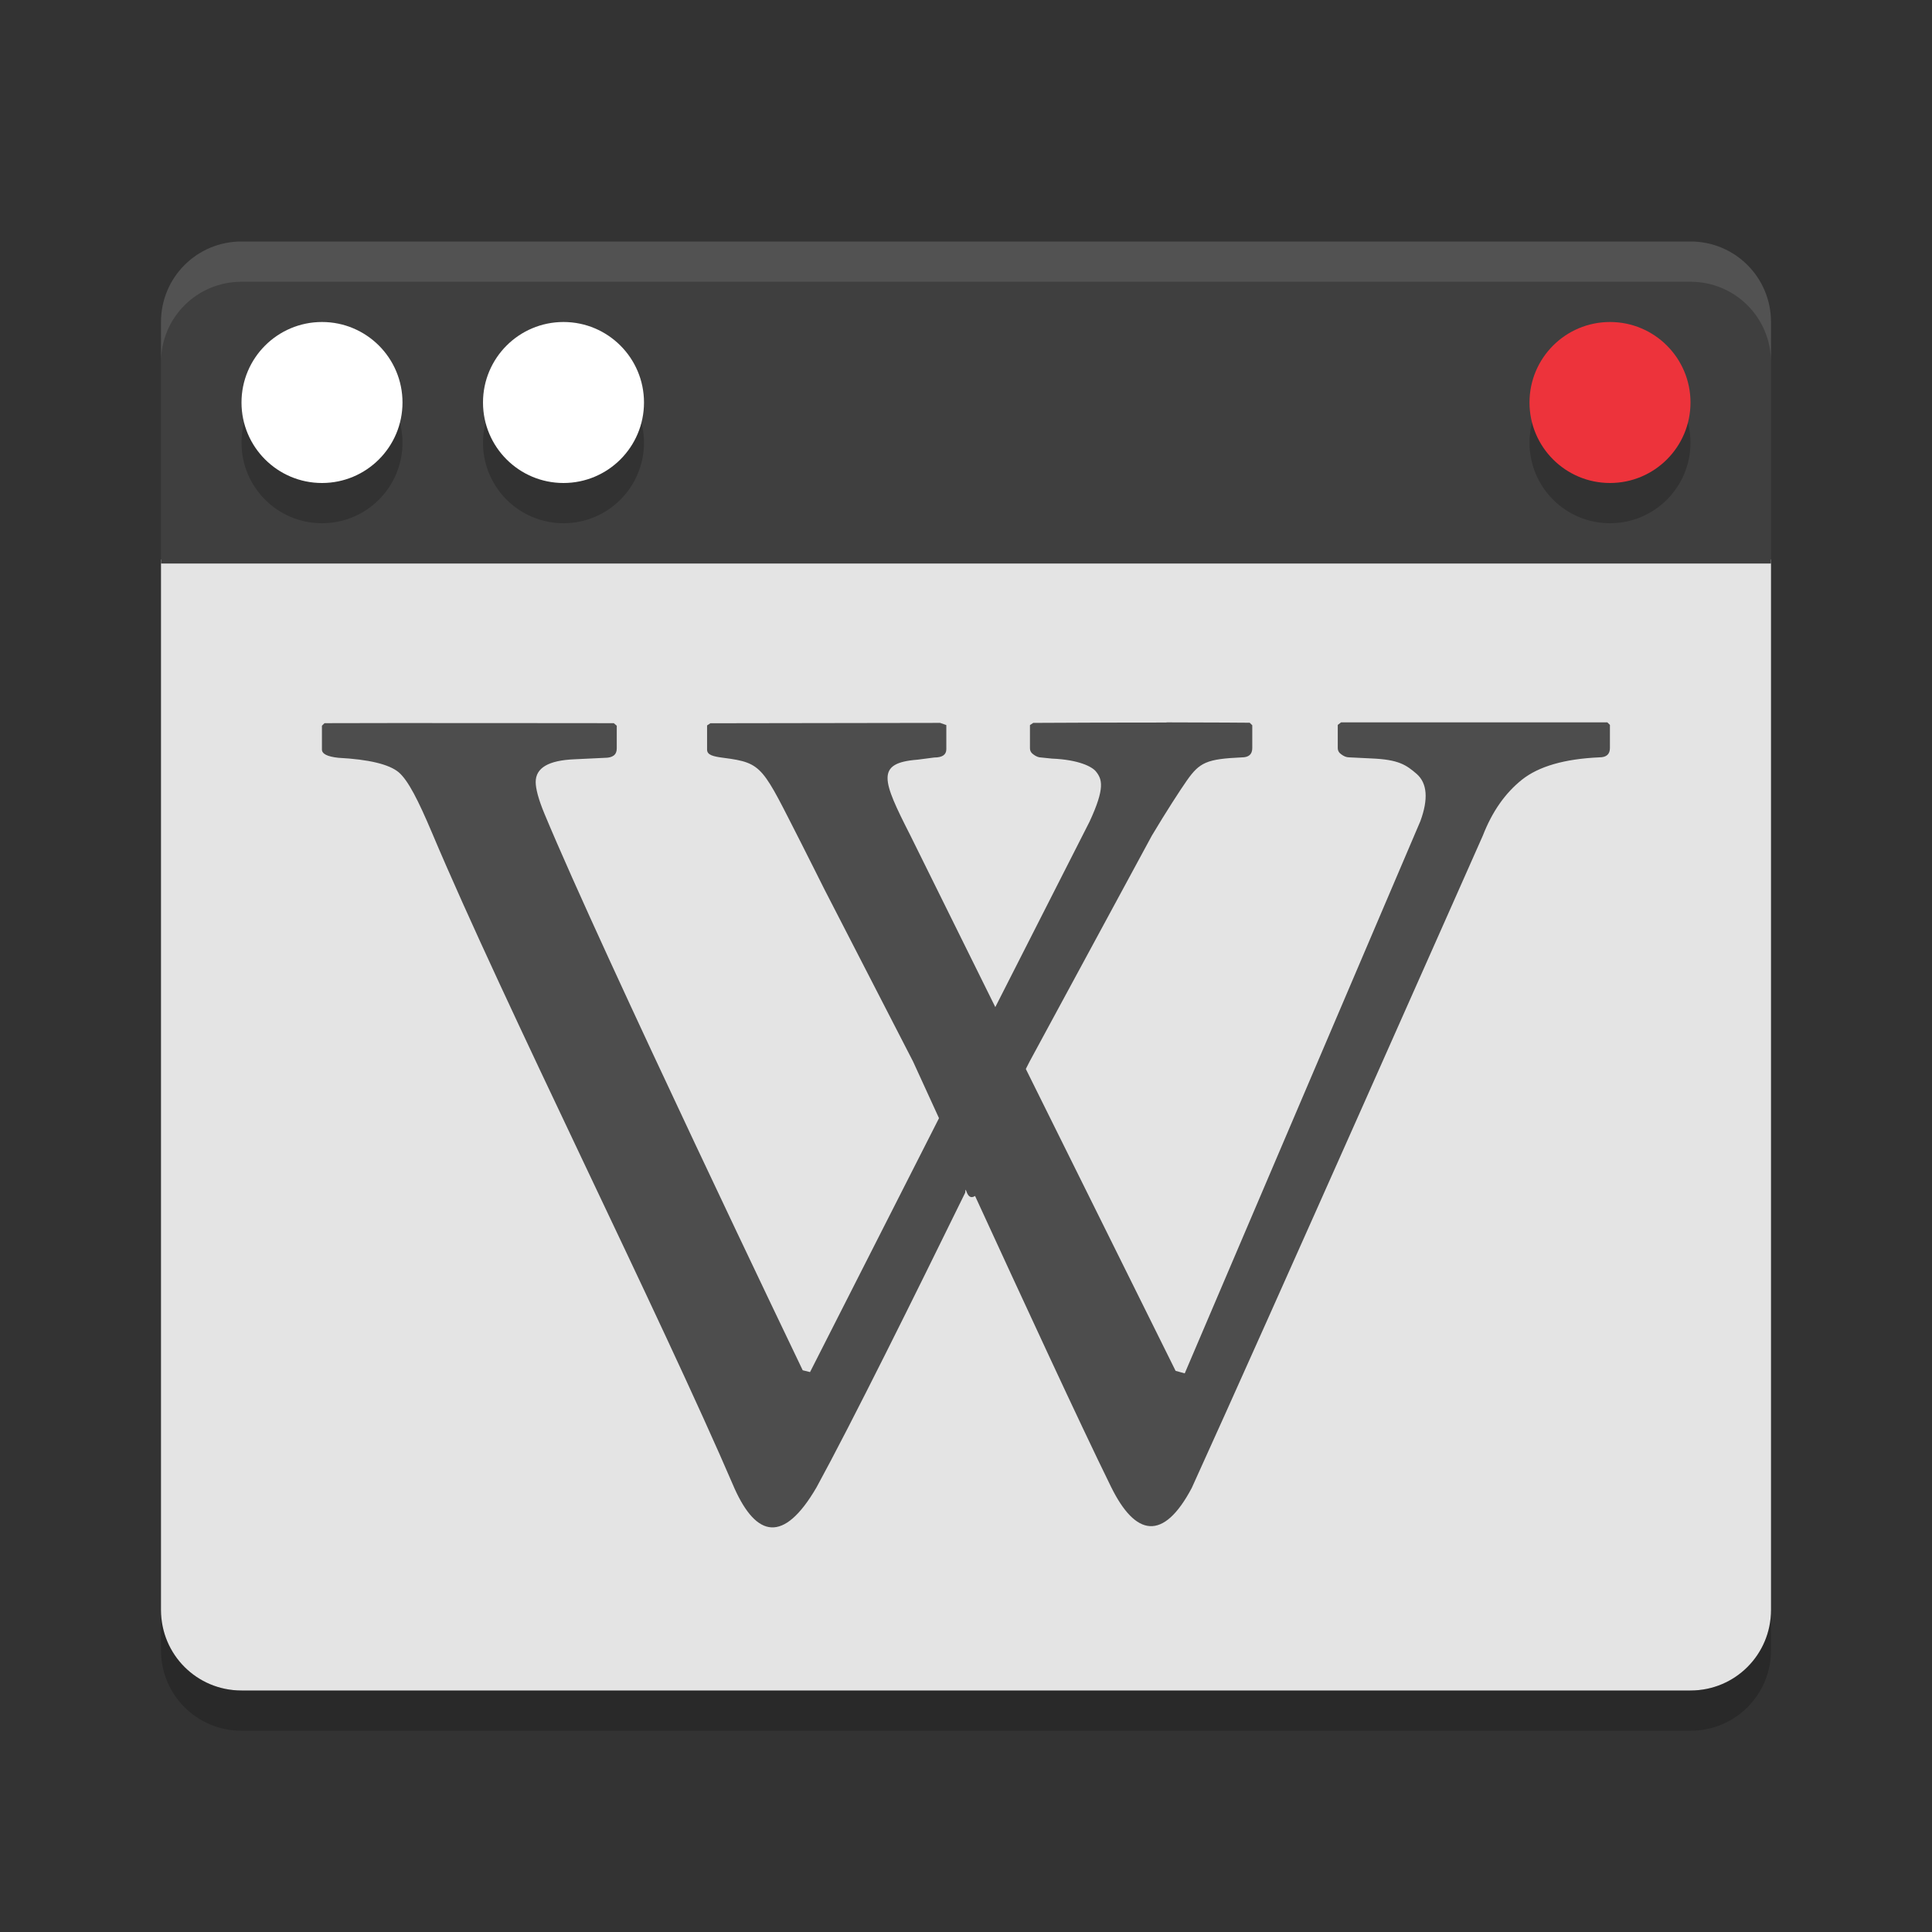 <svg xmlns="http://www.w3.org/2000/svg" width="48" height="48" version="1.1">
 <rect width="100%" height="100%" fill="#333333" stroke="none"/>
 <path style="fill:#e4e4e4" d="m 42,42 c 1.108,0 2,-0.892 2,-2 V 13.9 H 4 V 40 c 0,1.108 0.892,2 2,2 z"/>
 <path style="fill:#3f3f3f" d="m 42,6 c 1.108,0 2,0.892 2,2 v 6 H 4 V 8 C 4,6.892 4.892,6 6,6 Z"/>
 <circle opacity="0.2" cx="-40" cy="-11" r="2" transform="scale(-1)"/>
 <circle style="fill:#ed333b" cx="-40" cy="-10" r="2" transform="scale(-1)"/>
 <circle opacity="0.2" cx="-14" cy="-11" r="2" transform="scale(-1)"/>
 <circle fill="#ffffff" cx="-14" cy="-10" r="2" transform="scale(-1)"/>
 <circle opacity="0.2" cx="-8" cy="-11" r="2" transform="scale(-1)"/>
 <circle fill="#ffffff" cx="-8" cy="-10" r="2" transform="scale(-1)"/>
 <path fill="#4d4d4d" d="m 28.983,17.951 c -1.137,-7.11e-4 -2.484,0.004 -3.312,0.009 l -0.082,0.054 v 0.573 c 0,0.07 0.03,0.119 0.091,0.161 0.062,0.045 0.123,0.072 0.191,0.072 l 0.263,0.027 c 0.677,0.028 0.996,0.204 1.089,0.314 0.161,0.195 0.237,0.411 -0.154,1.254 l -2.341,4.606 -2.115,-4.274 c -0.695,-1.366 -0.864,-1.792 0.182,-1.873 l 0.417,-0.054 c 0.201,0 0.299,-0.07 0.299,-0.206 v -0.6 l -0.154,-0.054 c 0,0 -3.939,0.007 -5.708,0.009 l -0.082,0.054 v 0.6 c 0,0.134 0.143,0.171 0.417,0.206 0.979,0.127 0.955,0.228 1.924,2.124 0.145,0.284 0.572,1.138 0.572,1.138 l 2.205,4.283 c 0,0 0.477,1.04 0.644,1.407 l -3.204,6.308 -0.182,-0.045 c 0,0 -4.976,-10.361 -6.416,-13.826 -0.15,-0.359 -0.218,-0.625 -0.218,-0.789 0,-0.352 0.318,-0.538 0.962,-0.565 l 0.753,-0.036 c 0.199,0 0.299,-0.076 0.299,-0.233 v -0.565 l -0.073,-0.063 c 0,0 -5.956,-0.007 -7.188,0 l -0.064,0.063 v 0.591 c 0,0.108 0.131,0.176 0.408,0.206 0.756,0.04 1.258,0.16 1.497,0.358 0.238,0.201 0.491,0.706 0.826,1.496 1.809,4.29 5.652,11.949 7.524,16.308 0.539,1.19 1.21,1.376 2.033,-0.036 0.887,-1.624 2.438,-4.759 3.694,-7.321 0.018,-0.248 0.018,0.23 0.245,0.081 1.173,2.551 2.589,5.621 3.376,7.222 0.61,1.242 1.301,1.362 2.006,0.036 1.842,-4.044 7.233,-16.21 7.233,-16.21 0.233,-0.598 0.554,-1.055 0.971,-1.389 0.416,-0.331 1.057,-0.518 1.924,-0.556 0.177,0 0.263,-0.078 0.263,-0.233 v -0.573 l -0.064,-0.063 h -6.616 l -0.082,0.063 v 0.573 c 0,0.068 0.03,0.119 0.091,0.161 0.062,0.045 0.123,0.072 0.191,0.072 l 0.554,0.027 c 0.678,0.028 0.863,0.16 1.125,0.385 0.261,0.231 0.294,0.621 0.091,1.174 l -5.854,13.719 -0.227,-0.063 -3.721,-7.5 c 0.004,-0.007 0.091,-0.179 0.091,-0.179 l 3.04,-5.618 c 0.354,-0.593 0.698,-1.124 0.871,-1.371 0.317,-0.451 0.495,-0.533 1.361,-0.573 0.177,0 0.263,-0.076 0.263,-0.233 v -0.565 l -0.064,-0.063 c 0,0 -0.932,-0.008 -2.069,-0.009 z"/>
 <path fill="#fff" opacity="0.1" d="m6 6c-1.108 0-2 0.892-2 2v1c0-1.108 0.892-2 2-2h36c1.108 0 2 0.892 2 2v-1c0-1.108-0.892-2-2-2z"/>
 <path opacity="0.2" d="m4 40v1c0 1.108 0.892 2 2 2h36c1.108 0 2-0.892 2-2v-1c0 1.108-0.892 2-2 2h-36c-1.108 0-2-0.892-2-2z"/>
</svg>

